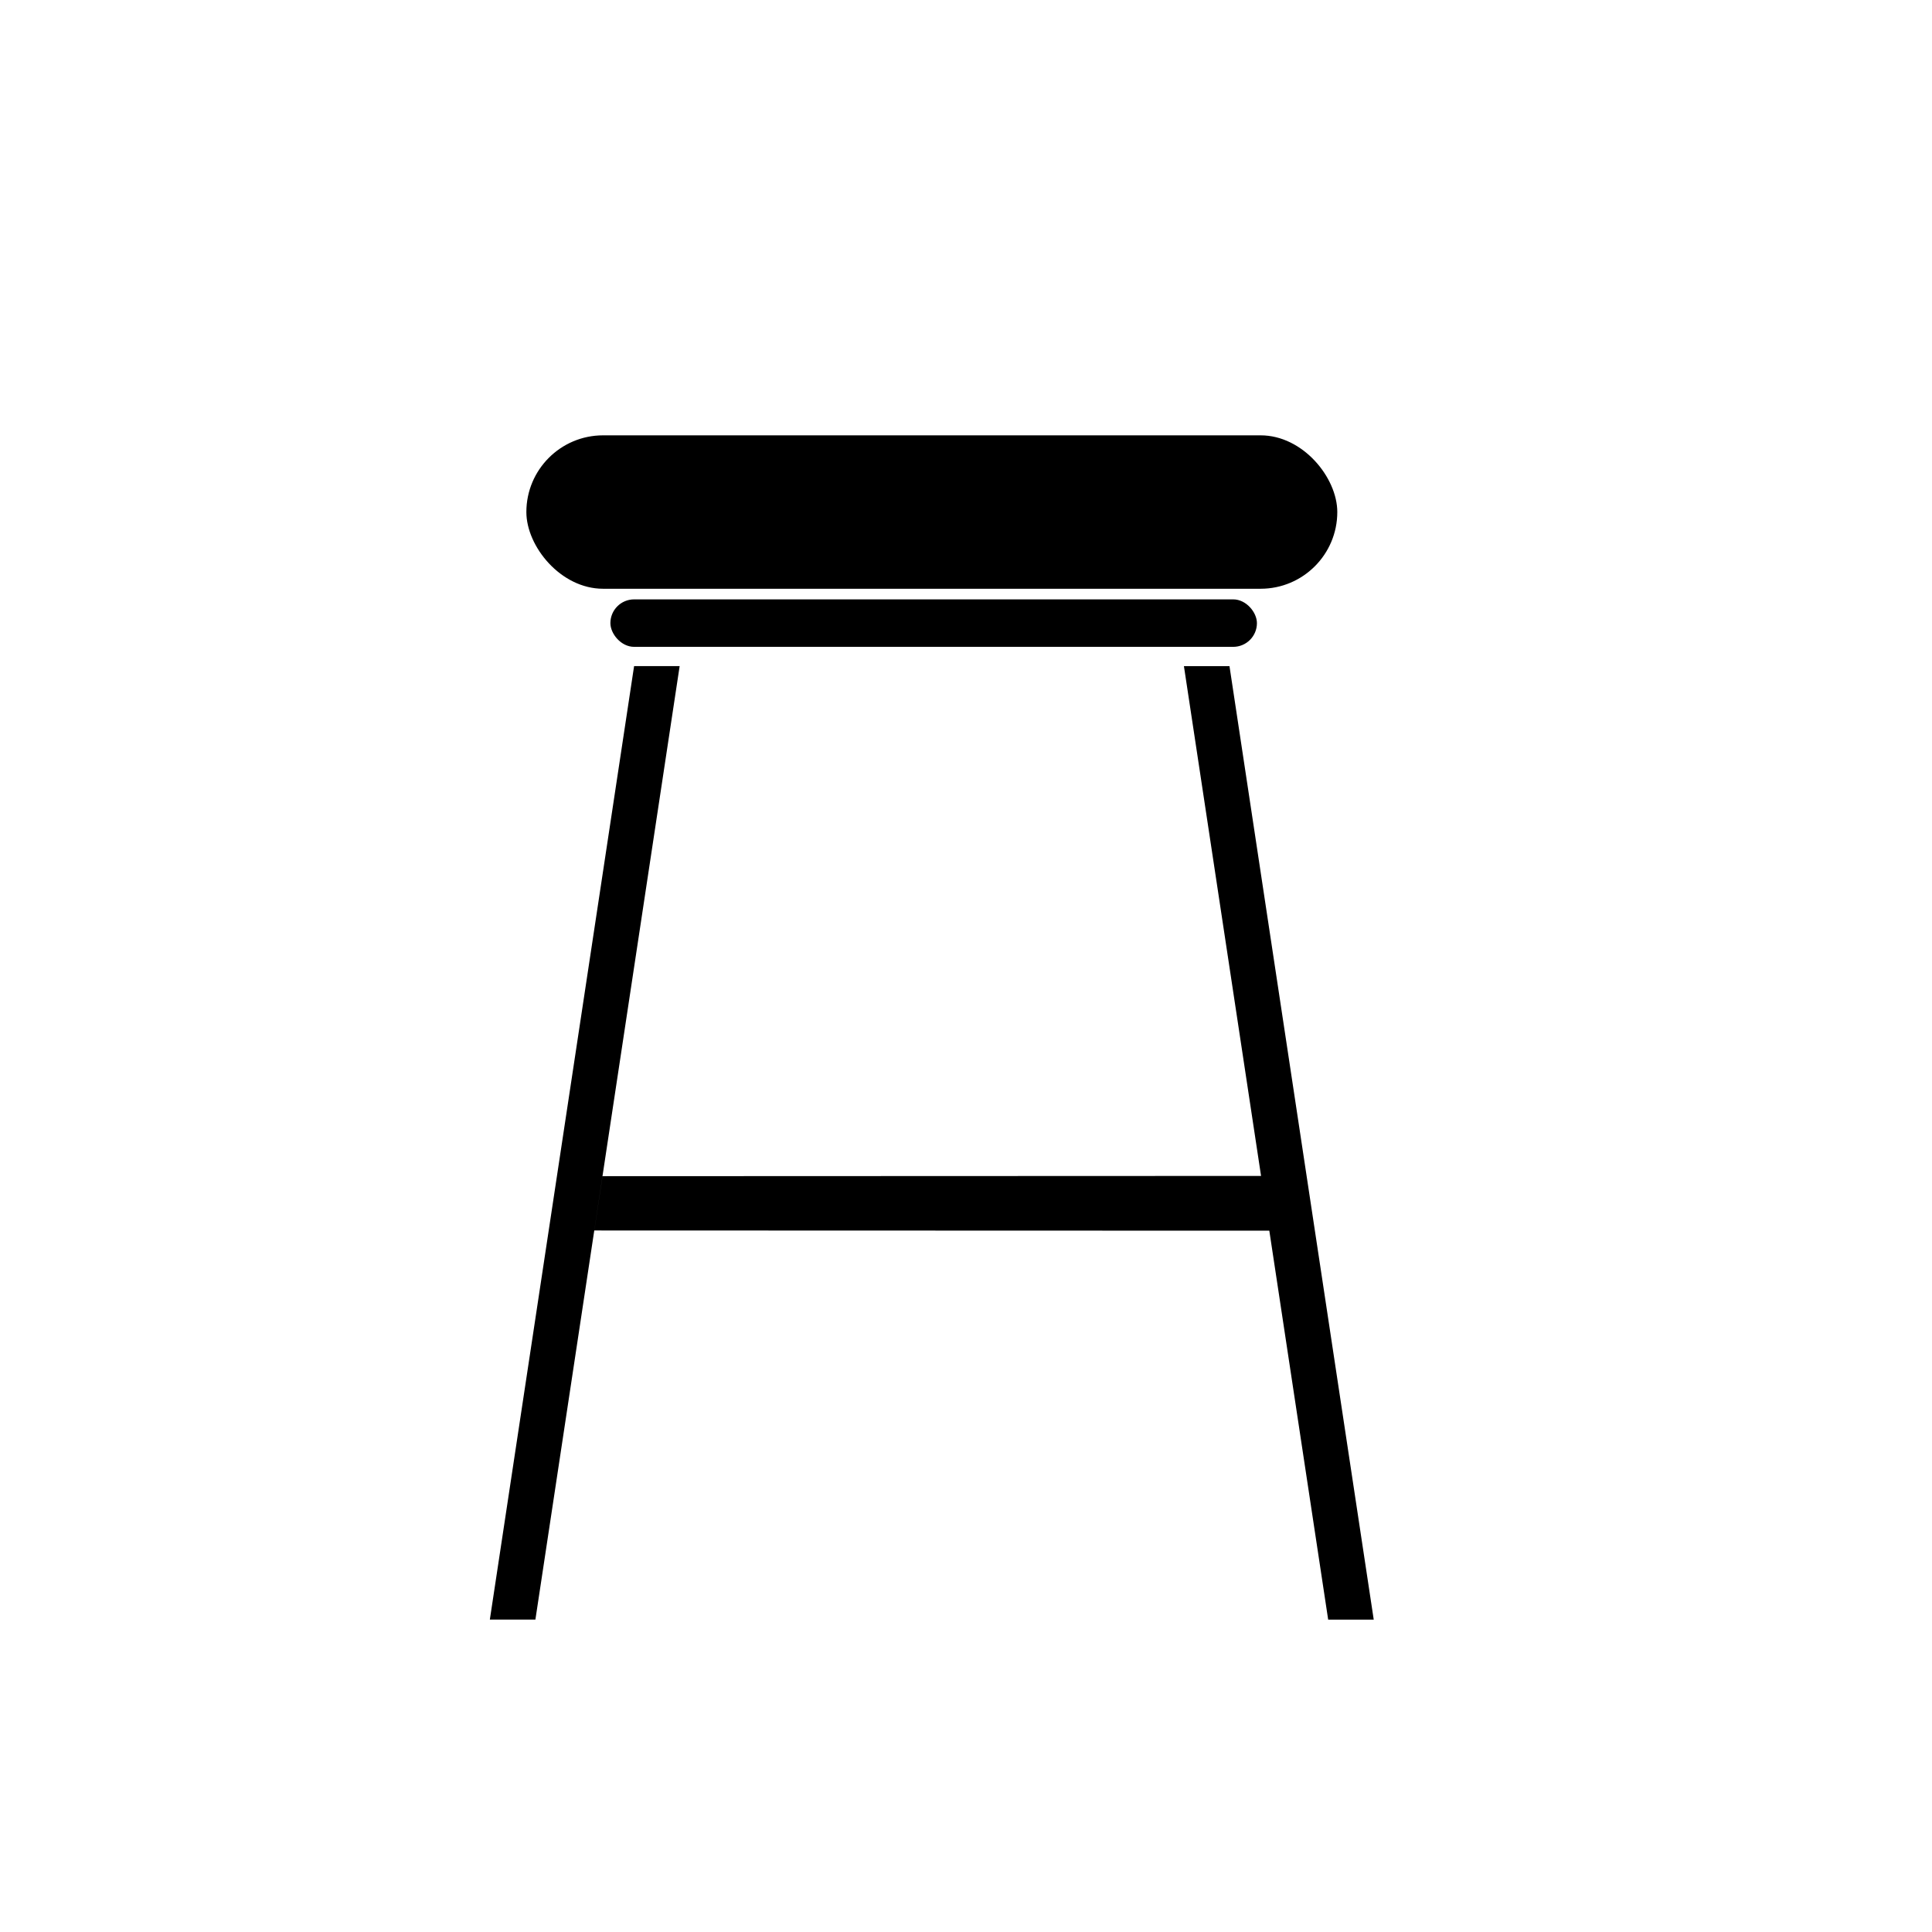 <?xml version="1.0" encoding="UTF-8"?>
<!-- The Best Svg Icon site in the world: iconSvg.co, Visit us! https://iconsvg.co -->
<svg fill="#000000" width="800px" height="800px" version="1.1" viewBox="144 144 512 512" xmlns="http://www.w3.org/2000/svg">
 <g fill-rule="evenodd">
  <path d="m303.82 259.37h174.25c11.227 0 20.328 11.227 20.328 20.328 0 11.227-9.102 20.328-20.328 20.328h-174.25c-11.227 0-20.328-11.227-20.328-20.328 0-11.227 9.102-20.328 20.328-20.328z"/>
  <path d="m312.05 302.84h158.76c3.473 0 6.289 3.473 6.289 6.289v0.004c0 3.473-2.816 6.289-6.289 6.289h-158.76c-3.473 0-6.289-3.473-6.289-6.289v-0.004c0-3.473 2.816-6.289 6.289-6.289z"/>
  <path d="m312.04 320.53h12.074l-38.227 252.68h-12.074zm-8.367 135.17 174.52-0.066-20.441-135.1h12.074l38.227 252.68h-12.074l-15.598-103.07-178.89-0.055z"/>
 </g>
</svg>
